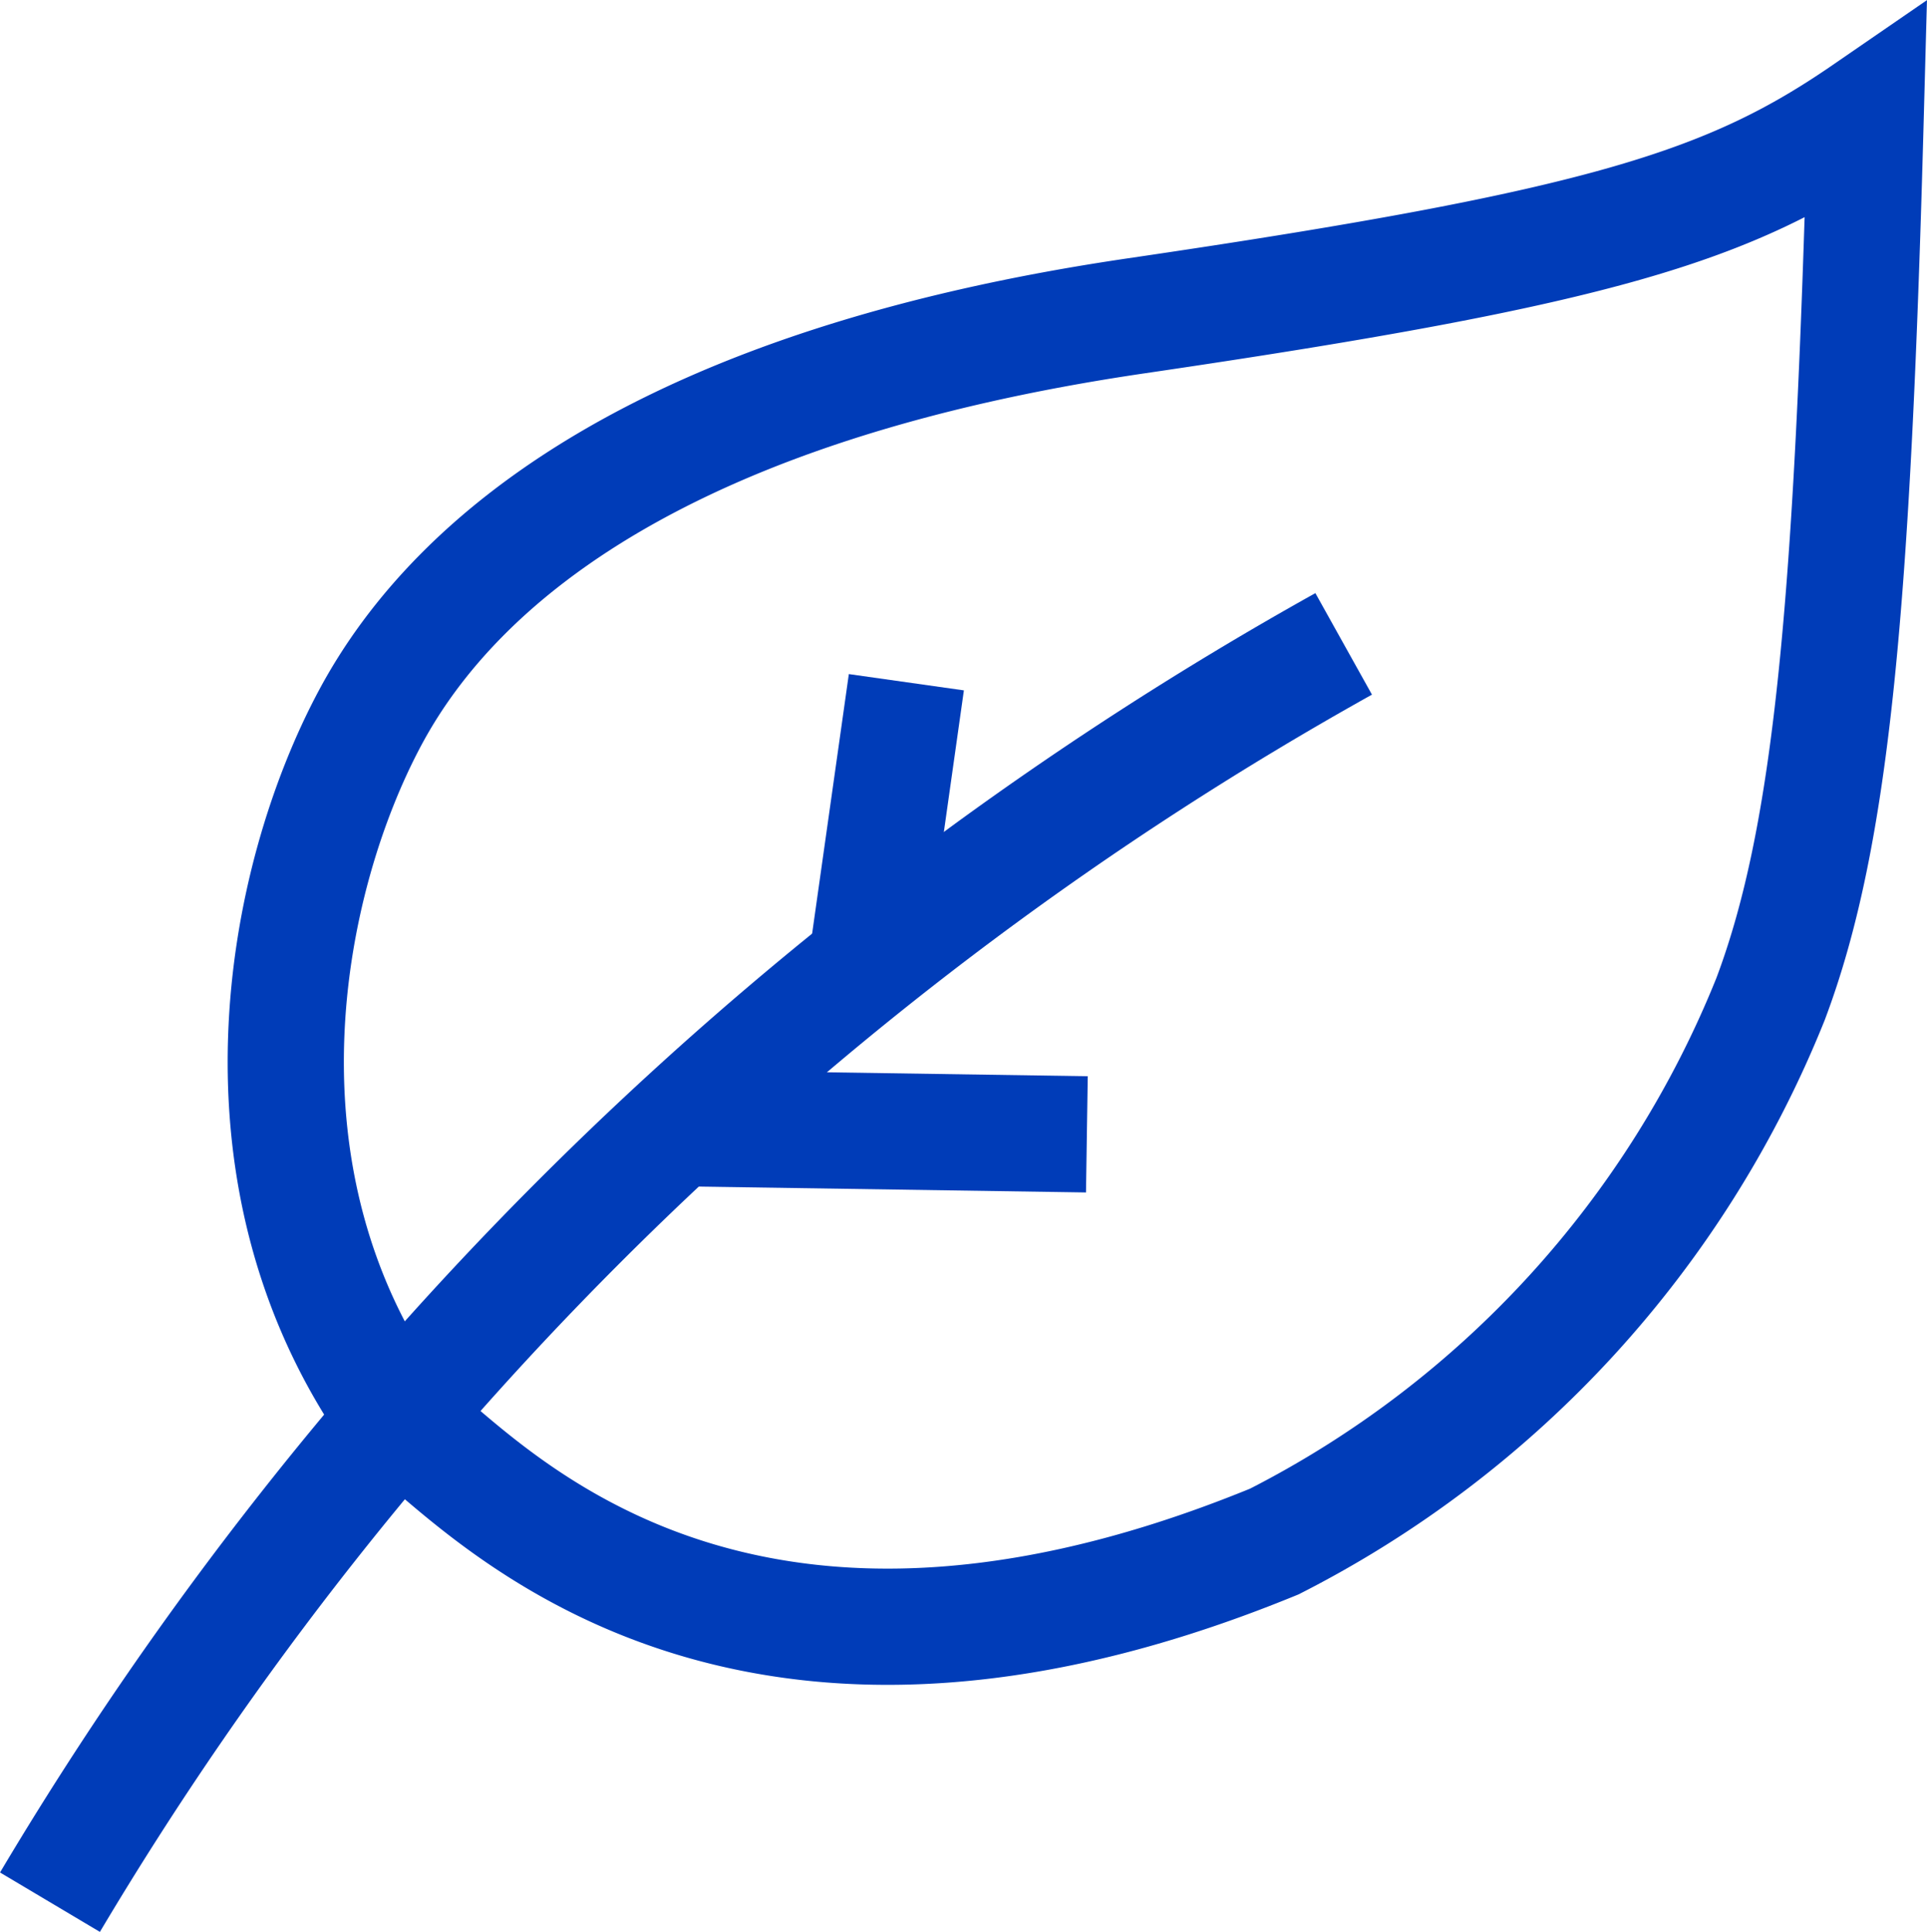 <svg xmlns="http://www.w3.org/2000/svg" viewBox="0 0 49.75 49.87"><defs><style>.cls-1{fill:none;stroke:#003cb8;stroke-miterlimit:10;stroke-width:3px;}</style></defs><g id="Layer_2" data-name="Layer 2"><g id="Layer_1-2" data-name="Layer 1"><path class="cls-1" d="M1.29,49.1a89.67,89.67,0,0,1,33.4-32.48"/><path class="cls-1" d="M10.24,36.62c-4.45-6.2-2.93-13.9-.68-18.1s7.72-8.6,19.79-10.37S44.68,5.31,48.17,2.91c-.34,12.58-.86,18.64-2.46,22.88a27,27,0,0,1-12.81,14C18,45.9,11.81,37.43,10.24,36.62"/><line class="cls-1" x1="23.4" y1="17.61" x2="22.37" y2="24.89"/><line class="cls-1" x1="17.46" y1="29.12" x2="28.06" y2="29.28"/></g></g></svg>